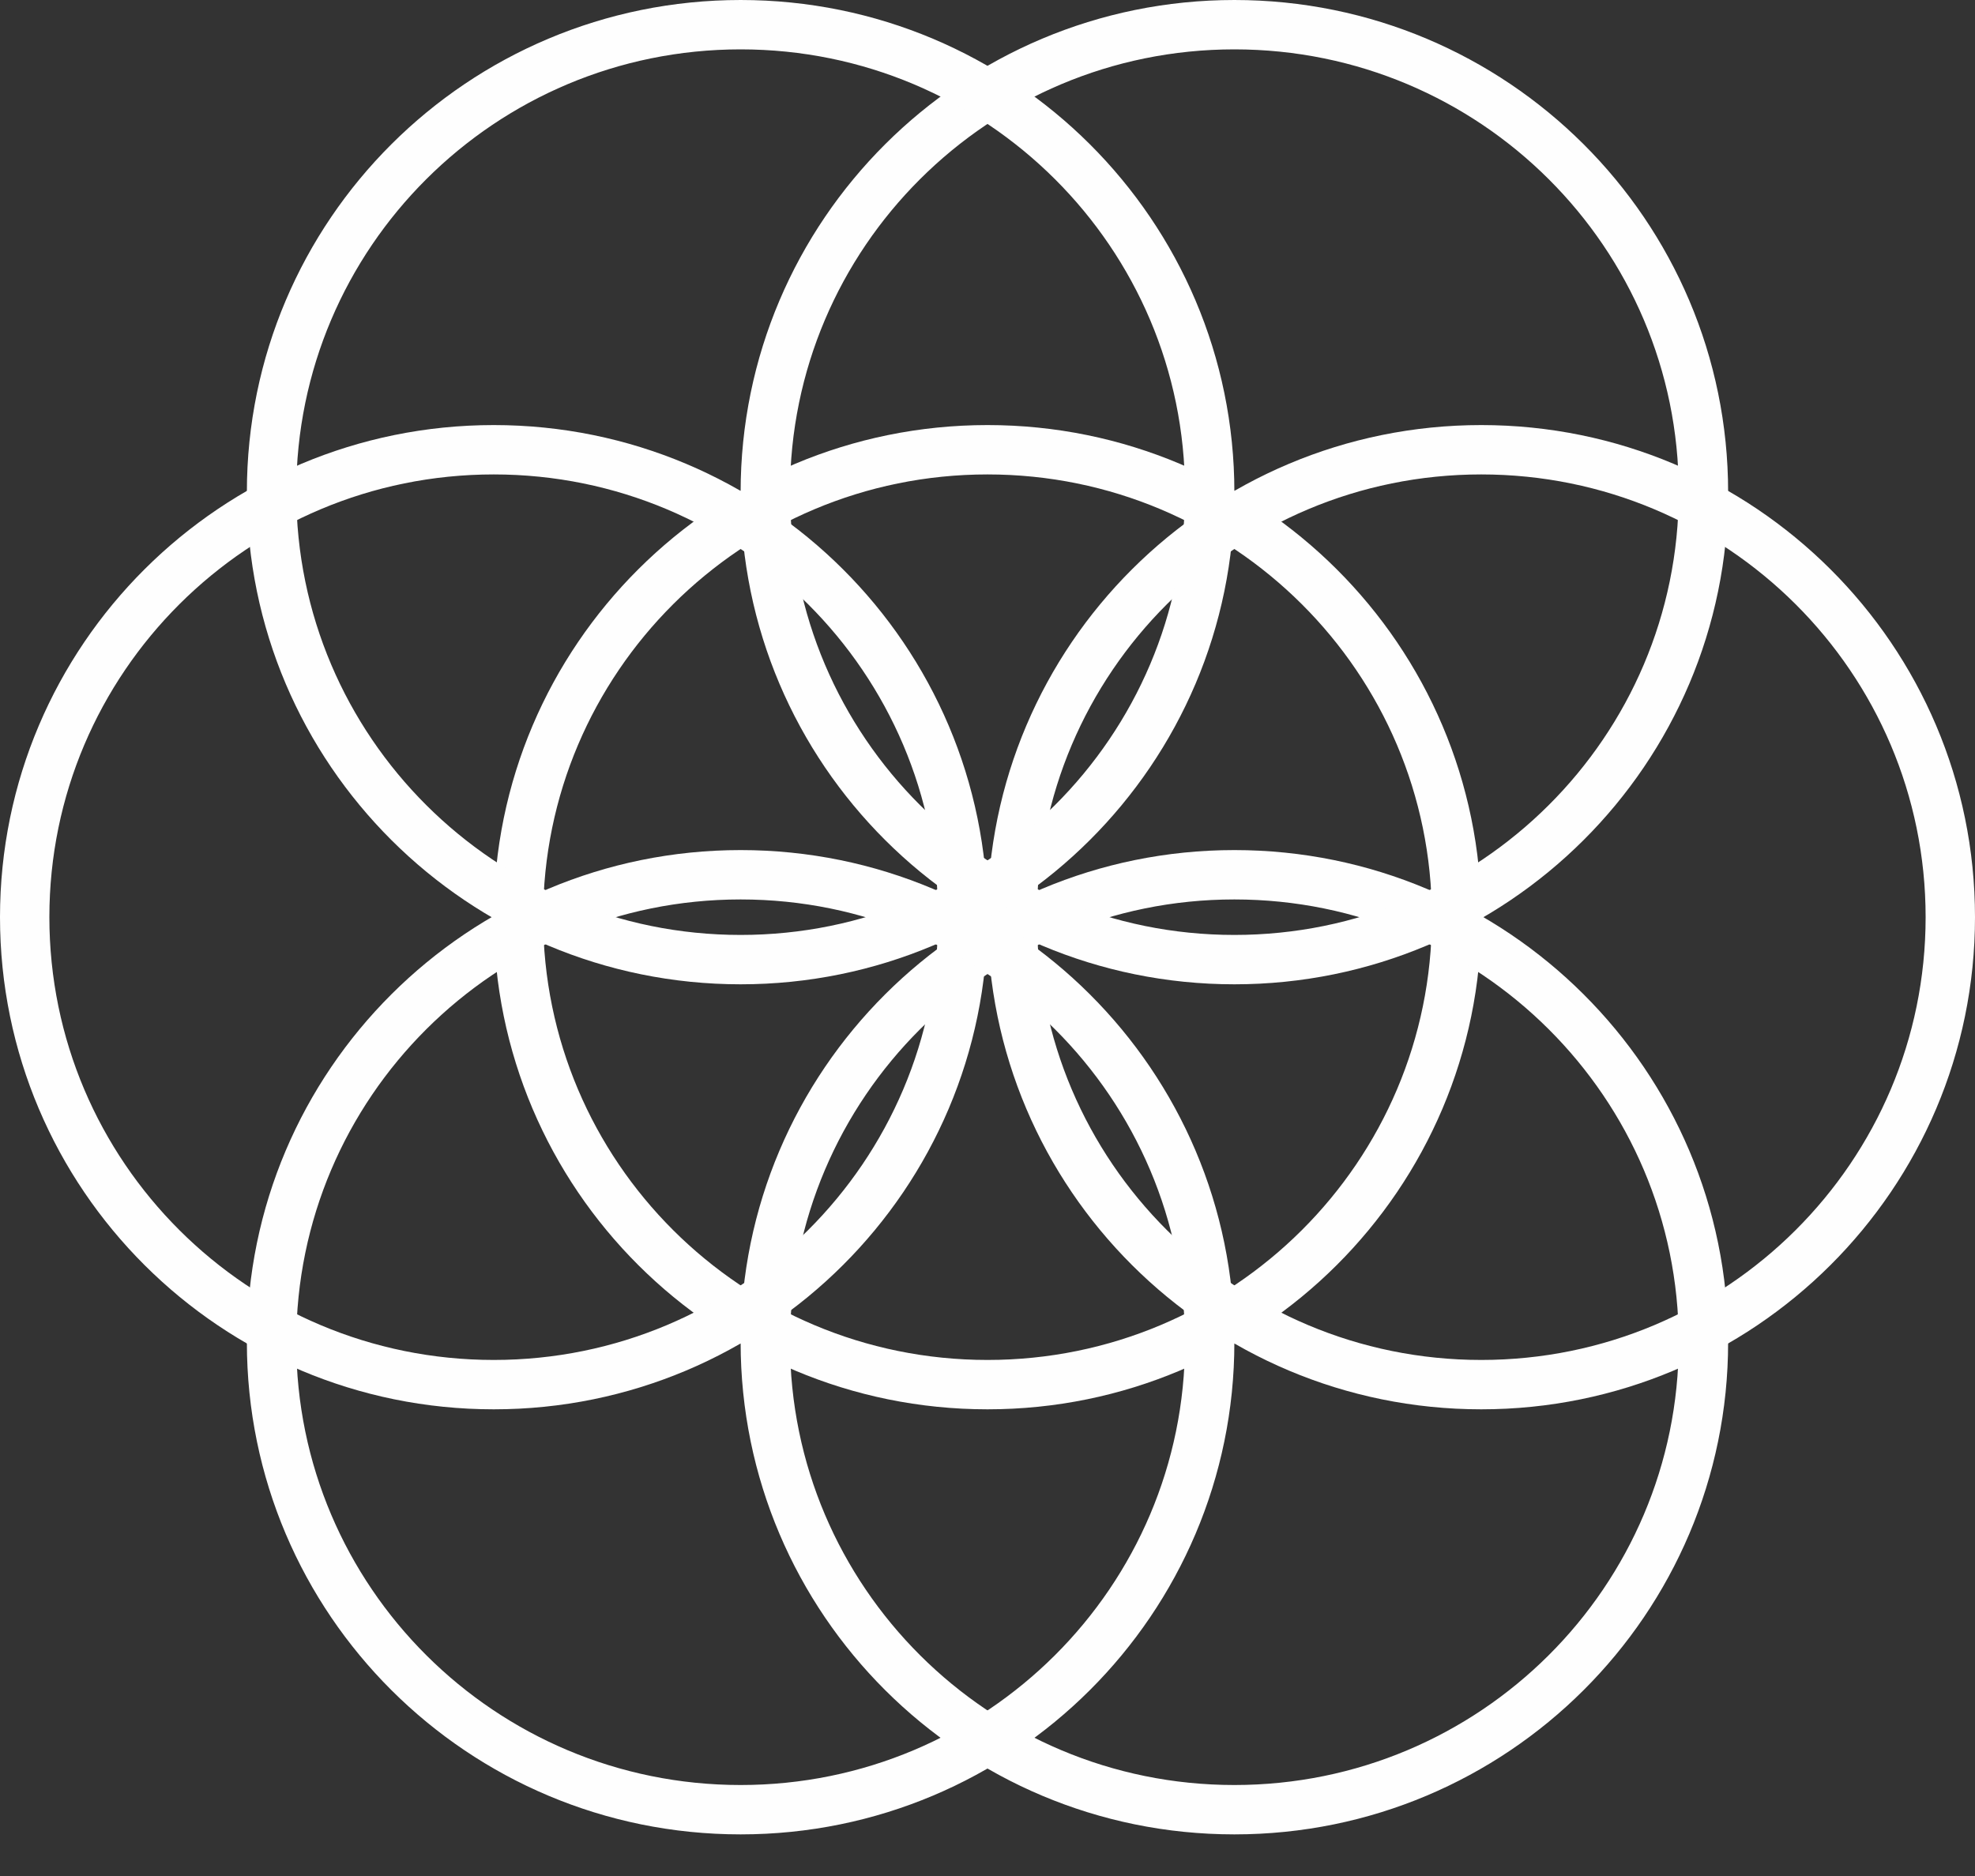 <svg width="40" height="38" viewBox="0 0 40 38" fill="none" xmlns="http://www.w3.org/2000/svg">
<rect x="0" y="0" width="40" height="38" fill="#333333" stroke="none"/>
<path d="M29.5 18.578C29.5 23.806 25.248 28.047 20 28.047C14.752 28.047 10.5 23.806 10.5 18.578C10.5 13.35 14.752 9.11 20 9.11C25.248 9.11 29.5 13.35 29.5 18.578Z" stroke="#FEFEFE"/>
<path d="M39.5 18.578C39.5 23.806 35.248 28.047 30 28.047C24.752 28.047 20.5 23.806 20.5 18.578C20.5 13.35 24.752 9.11 30 9.11C35.248 9.11 39.5 13.35 39.5 18.578Z" stroke="#FEFEFE"/>
<path d="M19.5 18.578C19.5 23.806 15.248 28.047 10 28.047C4.752 28.047 0.5 23.806 0.5 18.578C0.5 13.35 4.752 9.11 10 9.11C15.248 9.11 19.5 13.35 19.5 18.578Z" stroke="#FEFEFE"/>
<path d="M34.5 27.188C34.5 32.416 30.248 36.657 25 36.657C19.752 36.657 15.5 32.416 15.5 27.188C15.5 21.96 19.752 17.719 25 17.719C30.248 17.719 34.5 21.96 34.5 27.188Z" stroke="#FEFEFE"/>
<path d="M24.5 27.188C24.5 32.416 20.248 36.657 15 36.657C9.752 36.657 5.5 32.416 5.5 27.188C5.5 21.96 9.752 17.719 15 17.719C20.248 17.719 24.5 21.96 24.5 27.188Z" stroke="#FEFEFE"/>
<path d="M34.5 9.969C34.5 15.197 30.248 19.438 25 19.438C19.752 19.438 15.5 15.197 15.5 9.969C15.5 4.741 19.752 0.5 25 0.5C30.248 0.5 34.5 4.741 34.5 9.969Z" stroke="#FEFEFE"/>
<path d="M24.5 9.969C24.5 15.197 20.248 19.438 15 19.438C9.752 19.438 5.5 15.197 5.5 9.969C5.5 4.741 9.752 0.5 15 0.5C20.248 0.5 24.5 4.741 24.5 9.969Z" stroke="#FEFEFE"/>
</svg>
